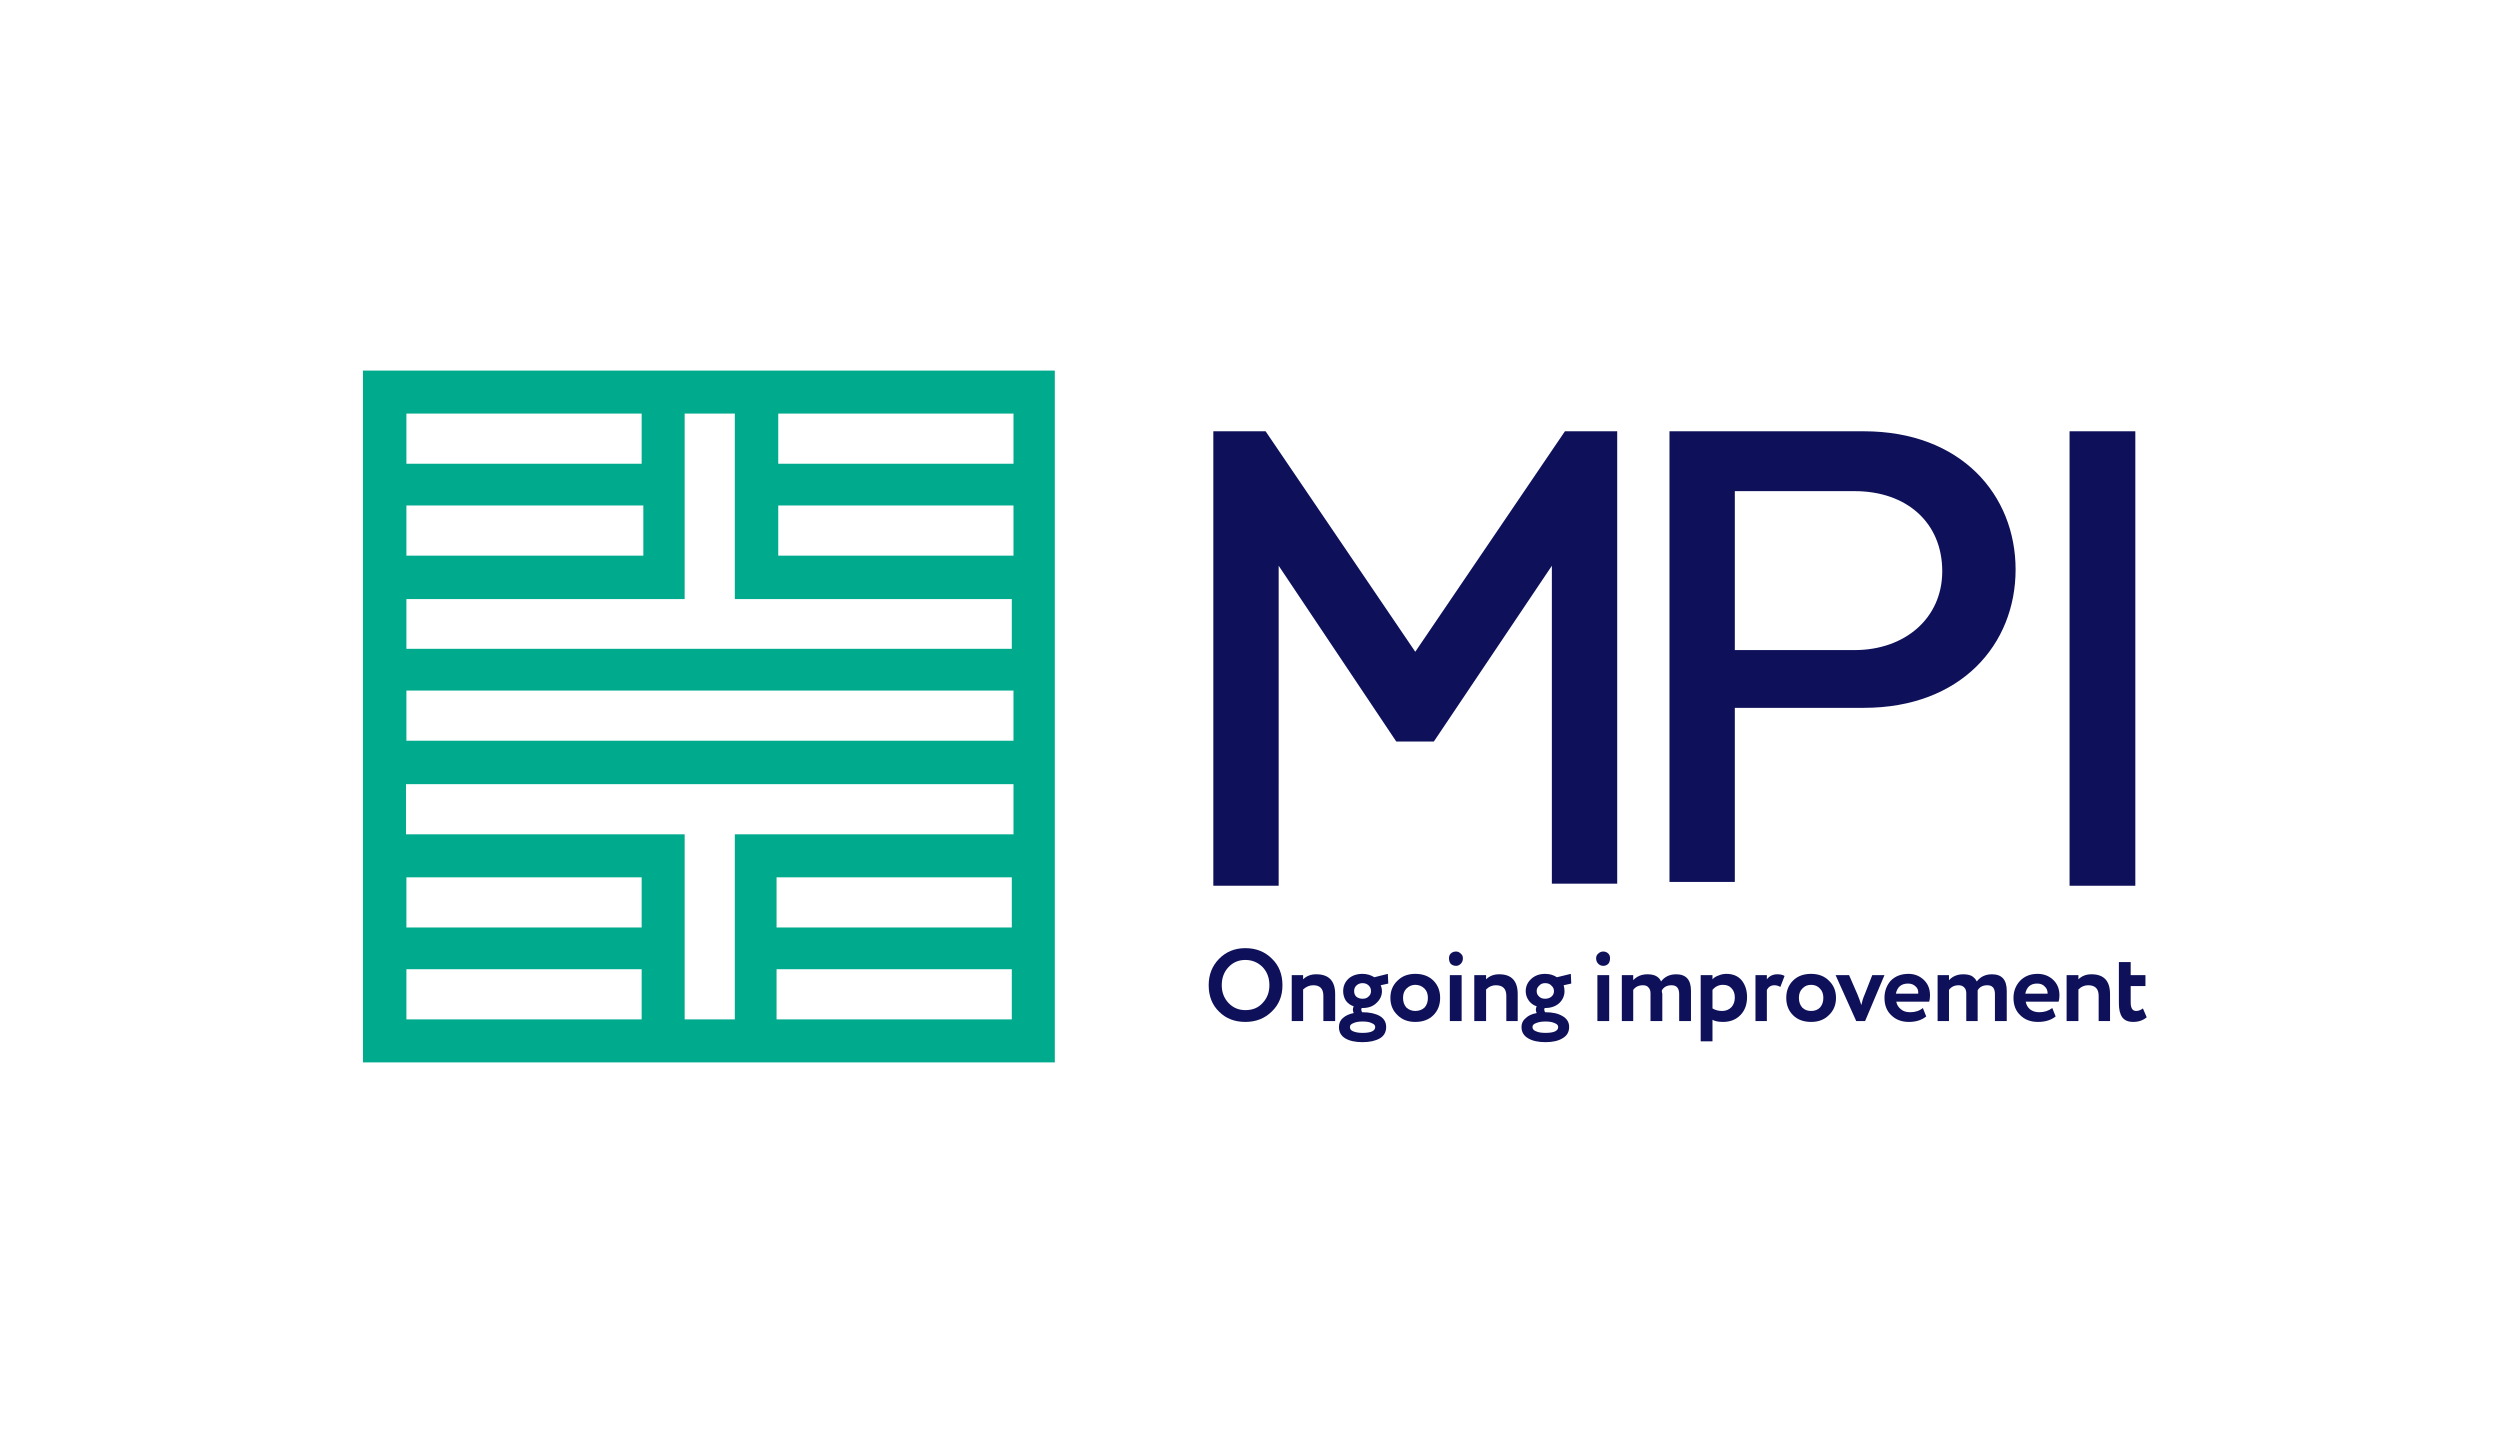 <svg version="1.2" xmlns="http://www.w3.org/2000/svg" viewBox="0 0 593 340" width="593" height="340">
	<title>mpi-logo-ai</title>
	<defs>
		<clipPath clipPathUnits="userSpaceOnUse" id="cp1">
			<path d="m0-0.16h595.28v340.16h-595.28z"/>
		</clipPath>
		<clipPath clipPathUnits="userSpaceOnUse" id="cp2">
			<path d="m0-0.16h595.28v340.16h-595.28z"/>
		</clipPath>
		<clipPath clipPathUnits="userSpaceOnUse" id="cp3">
			<path d="m615.28-0.16h595.27v340.16h-595.27z"/>
		</clipPath>
		<clipPath clipPathUnits="userSpaceOnUse" id="cp4">
			<path d="m615.28-0.16h595.27v340.16h-595.27z"/>
		</clipPath>
	</defs>
	<style>
		.s0 { fill: #ffffff } 
		.s1 { fill: #00aa8d } 
		.s2 { fill: #0e115a } 
	</style>
	<g id="_Artboards_">
		<path id="Artboard 1" class="s0" d="m0 340h595.3v-340.2h-595.3z"/>
		<path id="Artboard 2" class="s0" d="m615.3 340h595.3v-340.2h-595.3z"/>
	</g>
	<g id="Layer 1">
		<g id="&lt;Group&gt;">
			<g id="&lt;Clip Group&gt;" clip-path="url(#cp1)">
				<path id="&lt;Compound Path&gt;" fill-rule="evenodd" class="s1" d="m86.1 87.9h164.1v164.1h-164.1zm154.3 22.1v-11.9h-55.8v11.9zm0 87.9v-11.9h-144.1v11.9h66.1v43.9h11.9v-43.9zm-0.4 10.2h-55.8v11.9h55.8zm-87.8 0h-55.8v11.9h55.8zm-55.8-32.4h144v-11.9h-144zm143.6-21.8v-11.8h-65.7v-44h-11.9v44h-66v11.8zm-143.6-22.1h56.2v-11.9h-56.2zm88.2 0h55.8v-11.9h-55.8zm-32.4-33.7h-55.8v11.9h55.8zm-55.8 143.7h55.8v-11.9h-55.8zm87.8 0h55.8v-11.9h-55.8z"/>
				<path id="&lt;Path&gt;" class="s2" d="m303.3 210.1h-15.5v-107.8h12.4l35.5 52.3 35.5-52.3h12.4v107.3h-15.5v-75.4l-28 41.7h-8.9l-27.9-41.7z"/>
				<g id="&lt;Clip Group&gt;" clip-path="url(#cp2)">
					<path id="&lt;Compound Path&gt;" fill-rule="evenodd" class="s2" d="m442.1 102.3c23.1 0 36 15.1 36 32.8 0 17.7-12.9 32.8-36 32.8h-30.6v41.3h-15.5v-106.9zm-2.2 14.2h-28.4v37.7h28.4c12 0 20.8-7.6 20.8-18.7 0-11.5-8.4-19-20.8-19z"/>
					<path id="&lt;Path&gt;" class="s2" d="m490.9 210.1h15.6v-107.8h-15.6z"/>
					<path id="&lt;Compound Path&gt;" fill-rule="evenodd" class="s2" d="m286.7 233.7q0-3.7 2.4-6.2 2.5-2.6 6.3-2.6 3.8 0 6.3 2.5 2.5 2.4 2.5 6.3 0 3.8-2.5 6.2-2.5 2.5-6.3 2.5-3.8 0-6.2-2.4-2.5-2.4-2.5-6.3zm3.1 0q0 2.5 1.6 4.2 1.6 1.7 4 1.7 2.6 0 4.1-1.7 1.6-1.7 1.6-4.2 0-2.6-1.6-4.3-1.7-1.7-4.1-1.7-2.4 0-4 1.7-1.6 1.7-1.6 4.3z"/>
					<path id="&lt;Path&gt;" class="s2" d="m309.1 242.2h-2.7v-10.9h2.7v1q1.2-1.2 3.1-1.2 4.5 0 4.5 4.7v6.4h-2.8v-6q0-2.5-2.4-2.5-1.3 0-2.4 1z"/>
					<path id="&lt;Compound Path&gt;" fill-rule="evenodd" class="s2" d="m317.6 243.6q0-1.3 0.9-2.1 1-0.9 2.6-1.2-0.2-0.4-0.2-0.8 0-0.4 0.2-0.8-1.2-0.4-1.9-1.4-0.6-1-0.6-2.2 0-1.7 1.2-2.9 1.3-1.2 3.4-1.2 1.5 0 2.8 0.8l3.2-0.8 0.1 2.3-1.8 0.4q0.3 0.7 0.3 1.4 0 1.6-1.3 2.8-1.2 1.2-3.3 1.2h-0.2q-0.1 0.2-0.1 0.4 0 0.3 0.2 0.6h0.1q2.5 0 4.1 0.9 1.5 0.9 1.5 2.6 0 1.8-1.5 2.7-1.6 0.9-4.1 0.9-2.6 0-4.1-0.9-1.5-0.9-1.5-2.7zm2.6 0q0 0.7 0.7 1 0.9 0.4 2.3 0.4 3 0 3-1.4 0-0.6-0.8-0.9-0.7-0.4-2.2-0.4-1.4 0-2.2 0.4-0.8 0.3-0.8 0.9zm3-6.7q0.9 0 1.4-0.5 0.6-0.5 0.6-1.3 0-0.8-0.5-1.3-0.6-0.6-1.5-0.6-0.9 0-1.5 0.6-0.5 0.5-0.5 1.3 0 0.8 0.5 1.3 0.6 0.5 1.5 0.5z"/>
					<path id="&lt;Compound Path&gt;" fill-rule="evenodd" class="s2" d="m331.5 240.8q-1.7-1.6-1.7-4.1 0-2.5 1.7-4.1 1.6-1.6 4.2-1.6 2.7 0 4.3 1.6 1.6 1.6 1.6 4.1 0 2.5-1.6 4.1-1.6 1.6-4.3 1.6-2.6 0-4.2-1.6zm2.1-6.3q-0.8 0.8-0.8 2.2 0 1.4 0.8 2.3 0.9 0.8 2.1 0.8 1.3 0 2.2-0.8 0.8-0.9 0.8-2.3 0-1.4-0.8-2.2-0.9-0.9-2.2-0.9-1.2 0-2.1 0.9z"/>
					<path id="&lt;Compound Path&gt;" class="s2" d="m346.7 242.2h-2.8v-10.9h2.8zm-3-14.9q0-0.7 0.4-1.1 0.5-0.5 1.3-0.5 0.6 0 1.1 0.5 0.5 0.4 0.5 1.1 0 0.8-0.5 1.3-0.5 0.5-1.1 0.5-0.8 0-1.3-0.5-0.4-0.5-0.4-1.3z"/>
					<path id="&lt;Path&gt;" class="s2" d="m352.5 242.2h-2.8v-10.9h2.8v1q1.2-1.2 3.1-1.2 4.4 0 4.4 4.7v6.4h-2.7v-6q0-2.5-2.5-2.5-1.3 0-2.3 1z"/>
					<path id="&lt;Compound Path&gt;" fill-rule="evenodd" class="s2" d="m360.9 243.6q0-1.3 1-2.1 0.9-0.9 2.6-1.2-0.2-0.4-0.2-0.8 0-0.4 0.2-0.8-1.2-0.4-1.9-1.4-0.7-1-0.7-2.2 0-1.7 1.3-2.9 1.3-1.2 3.3-1.2 1.6 0 2.8 0.8l3.3-0.8 0.1 2.3-1.8 0.4q0.2 0.7 0.2 1.4 0 1.6-1.2 2.8-1.3 1.2-3.4 1.2h-0.1q-0.1 0.2-0.1 0.4 0 0.3 0.2 0.6h0.1q2.5 0 4 0.9 1.6 0.9 1.6 2.6 0 1.8-1.6 2.7-1.5 0.9-4 0.9-2.6 0-4.1-0.9-1.6-0.9-1.6-2.7zm2.6 0q0 0.7 0.8 1 0.8 0.4 2.3 0.4 3 0 3-1.4 0-0.6-0.8-0.9-0.8-0.4-2.2-0.4-1.4 0-2.3 0.4-0.8 0.3-0.8 0.9zm3-6.7q0.9 0 1.5-0.5 0.6-0.5 0.6-1.3 0-0.8-0.6-1.3-0.5-0.6-1.5-0.6-0.9 0-1.4 0.6-0.6 0.5-0.6 1.3 0 0.8 0.6 1.3 0.5 0.5 1.4 0.5z"/>
					<path id="&lt;Compound Path&gt;" class="s2" d="m381.7 242.2h-2.8v-10.9h2.8zm-3.1-14.9q0-0.7 0.5-1.1 0.5-0.5 1.2-0.5 0.7 0 1.2 0.5 0.4 0.4 0.4 1.1 0 0.8-0.4 1.3-0.5 0.5-1.2 0.5-0.7 0-1.2-0.5-0.5-0.5-0.5-1.3z"/>
					<path id="&lt;Path&gt;" class="s2" d="m401.1 235v7.2h-2.8v-6.4q0-2.1-1.8-2.1-1.6 0-2.3 1.2v0.4q0.1 0.3 0.1 0.4v6.5h-2.8v-6.6q0-0.9-0.5-1.4-0.4-0.5-1.3-0.5-1.5 0-2.3 1.1v7.4h-2.7v-10.9h2.7v1.2q1.3-1.4 3.4-1.4 1.2 0 2 0.4 0.9 0.5 1.2 1.3 1.3-1.7 3.6-1.7 3.5 0 3.5 3.9z"/>
					<path id="&lt;Compound Path&gt;" fill-rule="evenodd" class="s2" d="m406.2 247h-2.8v-15.7h2.8v1q0.5-0.6 1.4-0.9 0.9-0.4 1.9-0.4 2.3 0 3.6 1.5 1.3 1.6 1.3 4 0 2.6-1.5 4.2-1.6 1.7-4.2 1.7-1.6 0-2.5-0.5zm2.5-13.4q-1.5 0-2.5 1.2v4.4q1 0.6 2.3 0.6 1.3 0 2.2-0.9 0.8-0.9 0.8-2.3 0-1.4-0.8-2.2-0.7-0.8-2-0.8z"/>
					<path id="&lt;Path&gt;" class="s2" d="m419.1 242.2h-2.7v-10.9h2.7v1q0.9-1.2 2.5-1.2 1.1 0 1.7 0.4l-1 2.6q-0.7-0.4-1.4-0.4-1.2 0-1.8 1.1z"/>
					<path id="&lt;Compound Path&gt;" fill-rule="evenodd" class="s2" d="m425.3 240.8q-1.6-1.6-1.6-4.1 0-2.5 1.6-4.1 1.6-1.6 4.3-1.6 2.6 0 4.2 1.6 1.7 1.6 1.7 4.1 0 2.5-1.7 4.1-1.6 1.6-4.2 1.6-2.7 0-4.3-1.6zm2.2-6.3q-0.8 0.8-0.8 2.2 0 1.4 0.8 2.3 0.8 0.8 2.1 0.8 1.3 0 2.1-0.8 0.8-0.9 0.8-2.3 0-1.4-0.8-2.2-0.8-0.9-2.1-0.9-1.3 0-2.1 0.9z"/>
					<path id="&lt;Path&gt;" class="s2" d="m444.1 231.3h2.9l-4.6 10.9h-2.1l-4.9-10.9h3.2l2 4.6q0.5 1.2 0.9 2.5 0.3-1.4 0.8-2.5z"/>
					<path id="&lt;Compound Path&gt;" fill-rule="evenodd" class="s2" d="m456.1 239.1l0.8 2q-1.6 1.3-4.1 1.3-2.6 0-4.2-1.6-1.6-1.5-1.6-4.1 0-2.4 1.5-4.1 1.6-1.6 4.2-1.6 2.1 0 3.6 1.4 1.5 1.4 1.5 3.7 0 0.9-0.2 1.5h-7.8q0.2 1.1 1.1 1.8 0.8 0.7 2.2 0.7 1.8 0 3-1zm-3.5-5.8q-2.4 0-2.9 2.4h5.3q0.1-1.1-0.6-1.7-0.7-0.7-1.8-0.7z"/>
					<path id="&lt;Path&gt;" class="s2" d="m476 235v7.2h-2.8v-6.4q0-2.1-1.8-2.1-1.6 0-2.3 1.2v0.4q0 0.3 0 0.4v6.5h-2.7v-6.6q0-0.9-0.5-1.4-0.5-0.5-1.3-0.5-1.5 0-2.3 1.1v7.4h-2.7v-10.9h2.7v1.2q1.3-1.4 3.4-1.4 1.2 0 2 0.4 0.8 0.5 1.2 1.3 1.3-1.7 3.6-1.7 3.5 0 3.5 3.9z"/>
					<path id="&lt;Compound Path&gt;" fill-rule="evenodd" class="s2" d="m486.8 239.1l0.8 2q-1.6 1.3-4.2 1.3-2.6 0-4.2-1.6-1.6-1.5-1.6-4.1 0-2.4 1.6-4.1 1.6-1.6 4.1-1.6 2.2 0 3.7 1.4 1.5 1.4 1.5 3.7 0 0.9-0.2 1.5h-7.8q0.2 1.1 1 1.8 0.9 0.7 2.2 0.7 1.8 0 3.1-1zm-3.6-5.8q-2.3 0-2.8 2.4h5.3q0-1.1-0.7-1.7-0.6-0.7-1.8-0.7z"/>
					<path id="&lt;Path&gt;" class="s2" d="m493 242.2h-2.8v-10.9h2.8v1q1.2-1.2 3.1-1.2 4.4 0 4.4 4.7v6.4h-2.7v-6q0-2.5-2.5-2.5-1.3 0-2.3 1z"/>
					<path id="&lt;Path&gt;" class="s2" d="m502.6 238v-9.8h2.8v3.1h3.5v2.6h-3.5v3.9q0 2 1.3 2 0.8 0 1.6-0.6l0.9 2.1q-1.3 1.1-3.2 1.1-1.8 0-2.6-1.1-0.8-1.1-0.8-3.3z"/>
				</g>
			</g>
		</g>
		<g id="&lt;Group&gt;">
			<g id="&lt;Clip Group&gt;" clip-path="url(#cp3)">
				<path id="&lt;Compound Path&gt;" fill-rule="evenodd" class="s1" d="m687.2 87.9h164.1v164.1h-164.1zm153.9 109.9v-11.7h-143.7v11.7h66v44h11.7v-44zm0-43.9v-11.8h-65.7v-44h-11.8v44h-66.2v11.8zm-55.5-22h55.5v-11.8h-55.5zm-88.2 0h56v-11.8h-56zm56-33.8h-56v11.8h56zm-56 77.8h143.7v-11.8h-143.7zm55.8 32.2h-55.8v11.8h55.8zm87.9 0h-55.8v11.7h55.8zm-143.7 33.8h55.8v-11.8h-55.8zm143.7-143.7h-55.6v11.8h55.6zm-55.8 143.7h55.8v-11.8h-55.8z"/>
				<g id="&lt;Clip Group&gt;" clip-path="url(#cp4)">
					<path id="&lt;Compound Path&gt;" fill-rule="evenodd" class="s2" d="m1016.3 109.9h50.9c25.6 0 39.8 16.8 39.8 36.7 0 19.9-14.4 36.8-39.8 36.8h-33.8v46.1h-17.1zm48.4 15.8h-31.4v41.9h31.4c13.5 0 23-8.4 23-21 0-12.5-9.5-20.9-23-20.9z"/>
					<path id="&lt;Path&gt;" class="s2" d="m912.5 229.5h-17.3v-119.6h14.1l39.4 58.1 39.5-58.1h13.7v119.6h-17.1v-84.3l-31.3 46.5h-9.7l-31.3-46.5z"/>
					<path id="&lt;Path&gt;" class="s2" d="m1121.4 109.9v17.4 15.9 86.8h17.2v-86.8-15.9-17.4z"/>
				</g>
			</g>
		</g>
	</g>
</svg>